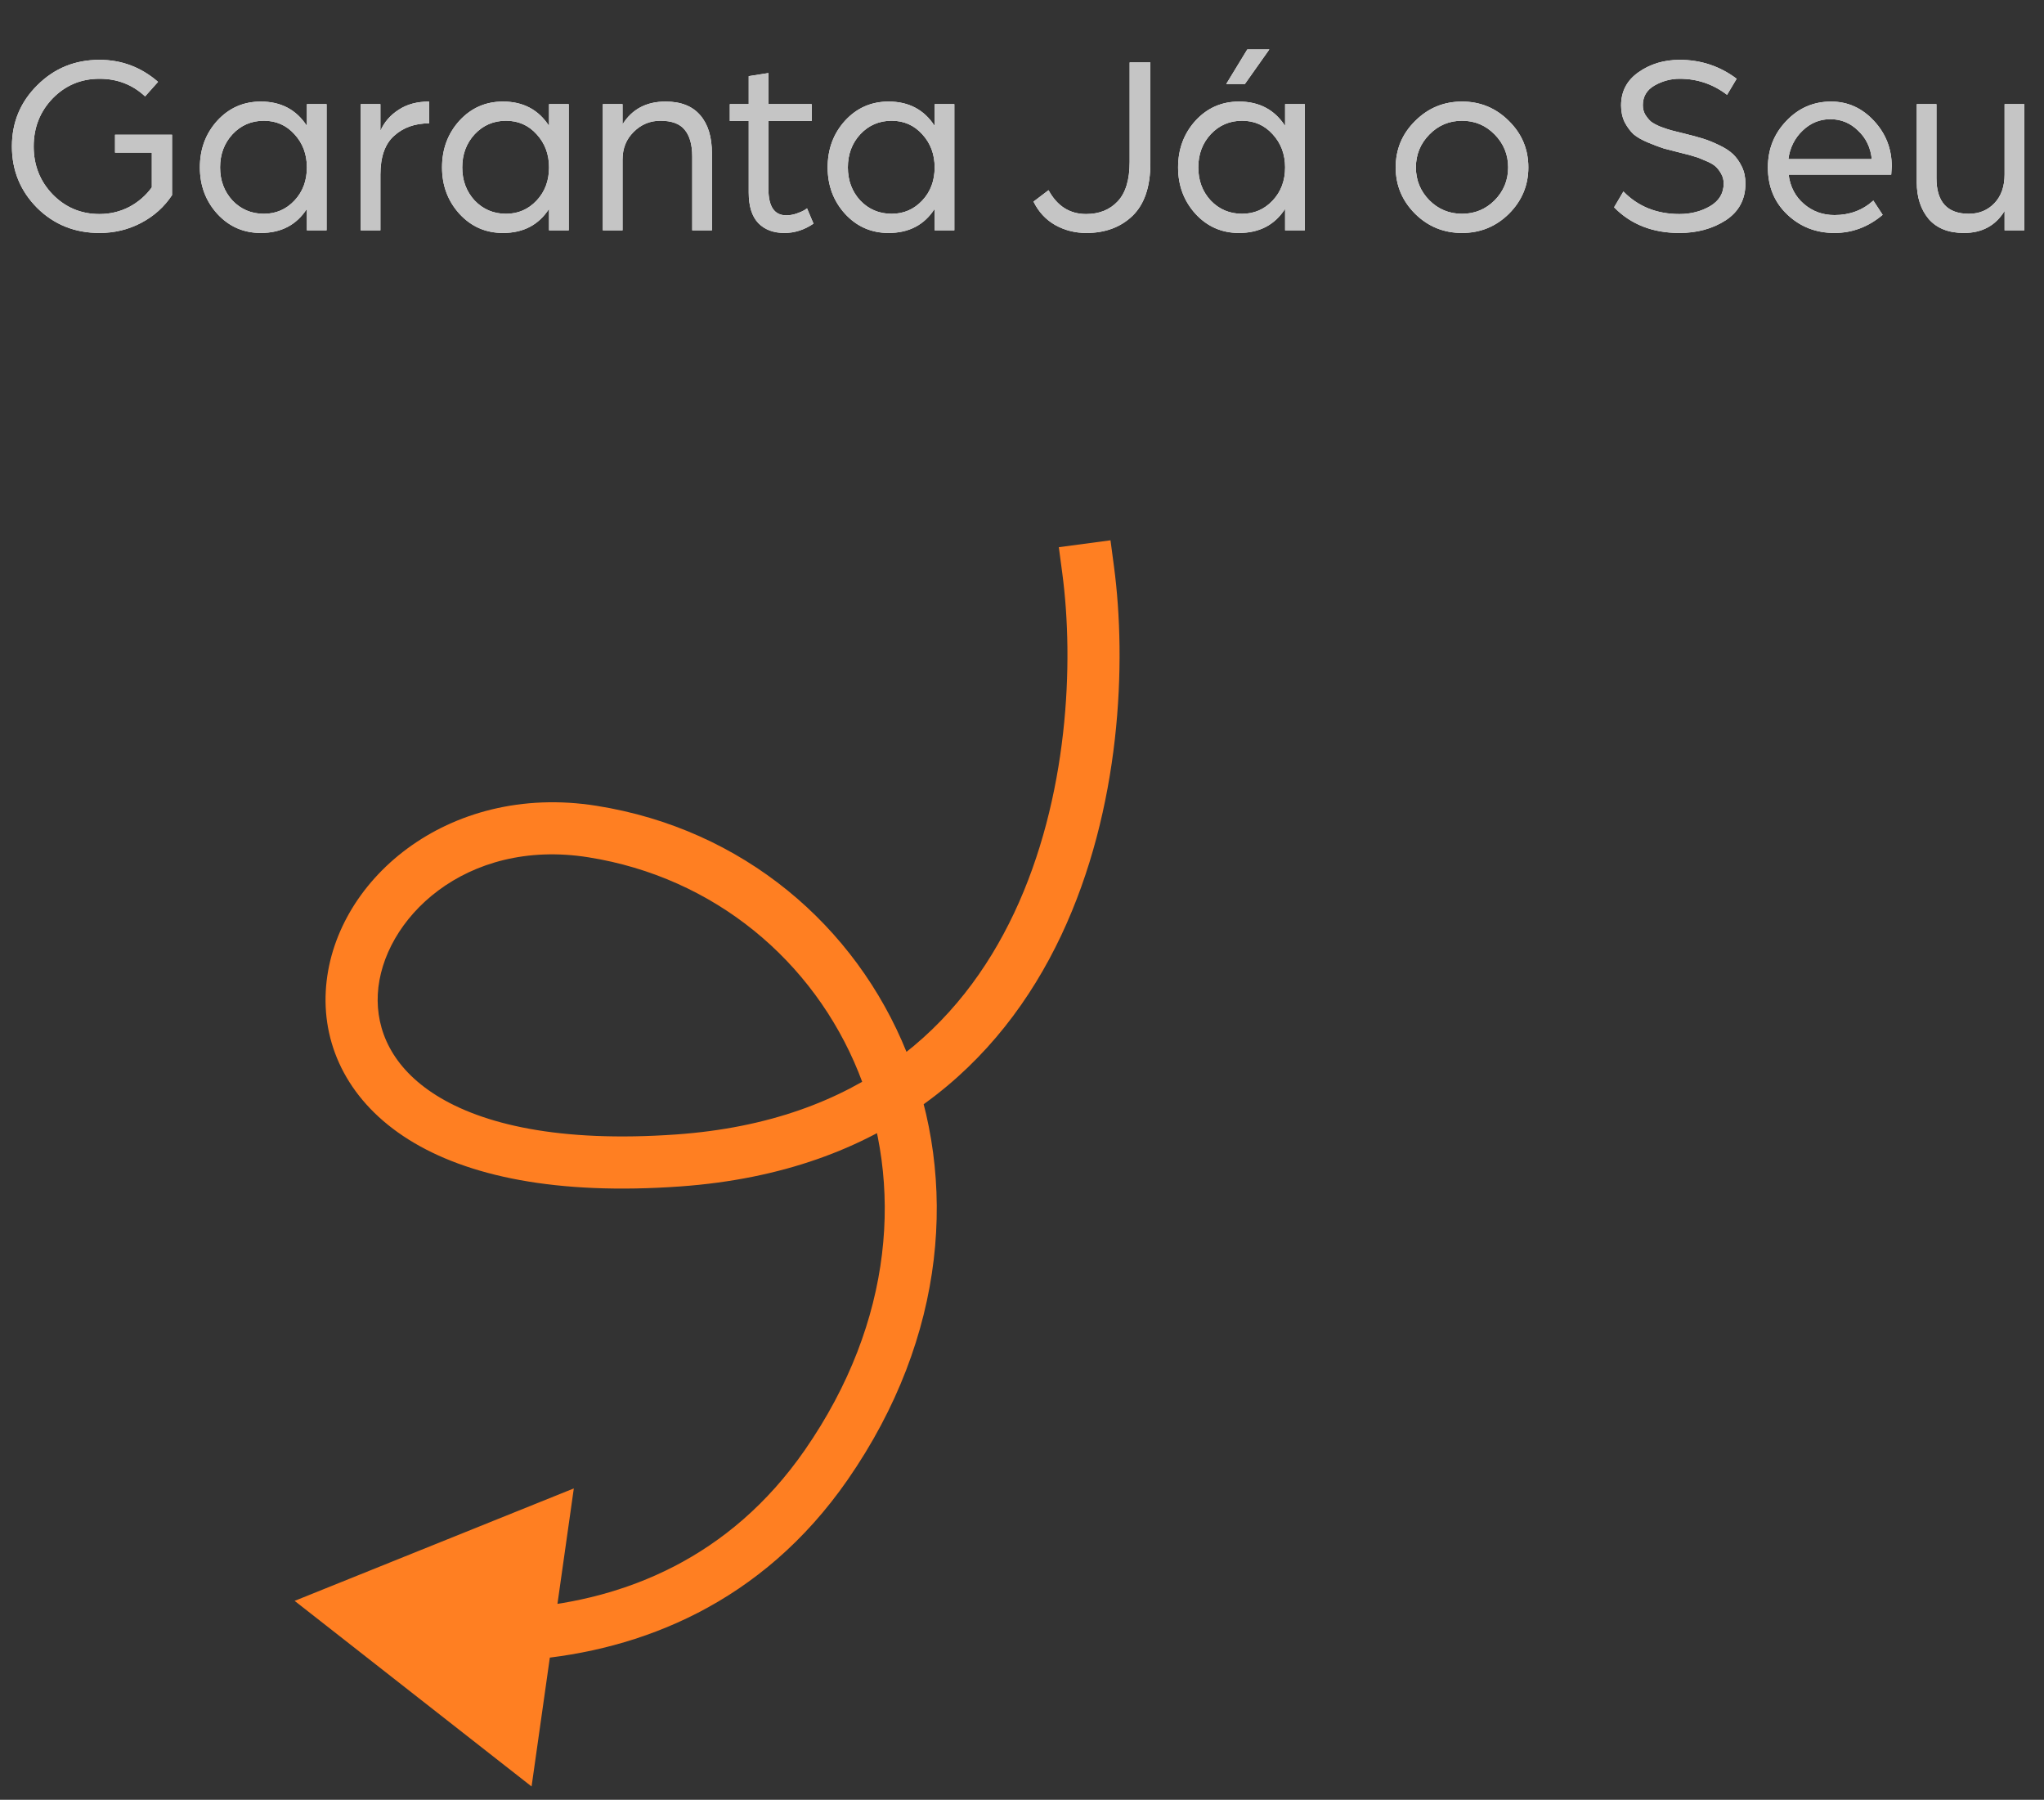 <svg xmlns="http://www.w3.org/2000/svg" width="142" height="125" viewBox="0 0 142 125" fill="none"><rect x="0" y="0" width="142" height="125" fill="#333333" stroke="none"/><g id="Group 1171275044"><path id="Vector 1" d="M77.387 39.321L77.148 37.526L73.558 38.005L73.797 39.8L77.387 39.321ZM47.135 80.596L47.006 78.79L47.135 80.596ZM20.468 111.186L36.929 124.078L39.864 103.376L20.468 111.186ZM73.797 39.8C74.625 46.004 74.231 55.408 70.453 63.413C66.734 71.294 59.73 77.88 47.006 78.79L47.264 82.402C61.427 81.389 69.511 73.897 73.728 64.959C77.886 56.147 78.277 45.995 77.387 39.321L73.797 39.8ZM47.006 78.79C38.81 79.375 33.486 78.065 30.319 76.082C27.227 74.146 26.115 71.54 26.247 69.043C26.522 63.879 32.31 58.181 40.876 59.542L41.445 55.966C31.064 54.316 23.035 61.24 22.631 68.851C22.424 72.741 24.258 76.56 28.397 79.152C32.462 81.697 38.656 83.017 47.264 82.402L47.006 78.79ZM40.876 59.542C58.419 62.331 68.339 82.792 55.915 100.708L58.891 102.772C72.735 82.809 61.797 59.2 41.445 55.966L40.876 59.542ZM55.915 100.708C50.692 108.24 43.378 111.094 36.455 111.668L36.755 115.277C44.49 114.636 52.914 111.391 58.891 102.772L55.915 100.708Z" fill="#FF7F22"></path><g id="Garanta J&#xC3;&#xA1; o Seu"><path d="M2.574 14.434C1.41 13.258 0.828 11.836 0.828 10.168C0.828 8.5 1.416 7.084 2.592 5.92C3.768 4.744 5.208 4.156 6.912 4.156C8.448 4.156 9.804 4.666 10.98 5.686L10.08 6.694C9.204 5.878 8.148 5.47 6.912 5.47C5.628 5.47 4.542 5.926 3.654 6.838C2.778 7.75 2.34 8.86 2.34 10.168C2.34 11.476 2.778 12.586 3.654 13.498C4.542 14.41 5.628 14.866 6.912 14.866C7.644 14.866 8.328 14.704 8.964 14.38C9.6 14.044 10.128 13.588 10.548 13.012V10.6H7.992V9.358H11.952V13.552C11.412 14.368 10.698 15.01 9.81 15.478C8.922 15.946 7.956 16.18 6.912 16.18C5.196 16.18 3.75 15.598 2.574 14.434ZM13.886 11.626C13.886 10.354 14.288 9.274 15.092 8.386C15.908 7.498 16.916 7.054 18.116 7.054C19.52 7.054 20.588 7.618 21.32 8.746V7.234H22.688V16H21.32V14.506C20.6 15.622 19.532 16.18 18.116 16.18C16.916 16.18 15.908 15.736 15.092 14.848C14.288 13.96 13.886 12.886 13.886 11.626ZM16.154 9.322C15.578 9.946 15.29 10.714 15.29 11.626C15.29 12.538 15.578 13.306 16.154 13.93C16.742 14.542 17.468 14.848 18.332 14.848C19.172 14.848 19.88 14.542 20.456 13.93C21.032 13.318 21.32 12.55 21.32 11.626C21.32 10.714 21.032 9.946 20.456 9.322C19.892 8.698 19.184 8.386 18.332 8.386C17.468 8.386 16.742 8.698 16.154 9.322ZM25.059 16V7.234H26.427V9.088C26.691 8.488 27.111 8.002 27.687 7.63C28.263 7.246 28.971 7.054 29.811 7.054V8.566C28.827 8.566 28.017 8.854 27.381 9.43C26.745 9.994 26.427 10.894 26.427 12.13V16H25.059ZM30.709 11.626C30.709 10.354 31.111 9.274 31.915 8.386C32.731 7.498 33.739 7.054 34.939 7.054C36.343 7.054 37.411 7.618 38.143 8.746V7.234H39.511V16H38.143V14.506C37.423 15.622 36.355 16.18 34.939 16.18C33.739 16.18 32.731 15.736 31.915 14.848C31.111 13.96 30.709 12.886 30.709 11.626ZM32.977 9.322C32.401 9.946 32.113 10.714 32.113 11.626C32.113 12.538 32.401 13.306 32.977 13.93C33.565 14.542 34.291 14.848 35.155 14.848C35.995 14.848 36.703 14.542 37.279 13.93C37.855 13.318 38.143 12.55 38.143 11.626C38.143 10.714 37.855 9.946 37.279 9.322C36.715 8.698 36.007 8.386 35.155 8.386C34.291 8.386 33.565 8.698 32.977 9.322ZM41.881 16V7.234H43.249V8.638C43.909 7.582 44.905 7.054 46.237 7.054C47.305 7.054 48.109 7.372 48.649 8.008C49.189 8.632 49.459 9.514 49.459 10.654V16H48.091V10.87C48.091 10.054 47.917 9.436 47.569 9.016C47.233 8.596 46.669 8.386 45.877 8.386C45.157 8.386 44.539 8.644 44.023 9.16C43.507 9.664 43.249 10.306 43.249 11.086V16H41.881ZM52.015 13.372V8.404H50.701V7.234H52.015V5.29L53.383 5.074V7.234H56.389V8.404H53.383V13.12C53.383 14.344 53.797 14.956 54.625 14.956C54.865 14.956 55.105 14.914 55.345 14.83C55.585 14.746 55.765 14.668 55.885 14.596L56.065 14.47L56.515 15.532C55.879 15.964 55.207 16.18 54.499 16.18C53.731 16.18 53.125 15.952 52.681 15.496C52.237 15.028 52.015 14.32 52.015 13.372ZM57.498 11.626C57.498 10.354 57.9 9.274 58.704 8.386C59.52 7.498 60.528 7.054 61.728 7.054C63.132 7.054 64.2 7.618 64.932 8.746V7.234H66.3V16H64.932V14.506C64.212 15.622 63.144 16.18 61.728 16.18C60.528 16.18 59.52 15.736 58.704 14.848C57.9 13.96 57.498 12.886 57.498 11.626ZM59.766 9.322C59.19 9.946 58.902 10.714 58.902 11.626C58.902 12.538 59.19 13.306 59.766 13.93C60.354 14.542 61.08 14.848 61.944 14.848C62.784 14.848 63.492 14.542 64.068 13.93C64.644 13.318 64.932 12.55 64.932 11.626C64.932 10.714 64.644 9.946 64.068 9.322C63.504 8.698 62.796 8.386 61.944 8.386C61.08 8.386 60.354 8.698 59.766 9.322ZM71.8 14.002L72.844 13.21C73.444 14.314 74.314 14.866 75.454 14.866C76.366 14.866 77.098 14.572 77.65 13.984C78.202 13.396 78.478 12.484 78.478 11.248V4.336H79.918V11.338C79.918 12.97 79.504 14.188 78.676 14.992C77.848 15.784 76.78 16.18 75.472 16.18C74.68 16.18 73.954 15.994 73.294 15.622C72.646 15.25 72.148 14.71 71.8 14.002ZM81.844 11.626C81.844 10.354 82.246 9.274 83.049 8.386C83.865 7.498 84.874 7.054 86.073 7.054C87.478 7.054 88.546 7.618 89.278 8.746V7.234H90.645V16H89.278V14.506C88.558 15.622 87.49 16.18 86.073 16.18C84.874 16.18 83.865 15.736 83.049 14.848C82.246 13.96 81.844 12.886 81.844 11.626ZM84.112 9.322C83.535 9.946 83.248 10.714 83.248 11.626C83.248 12.538 83.535 13.306 84.112 13.93C84.7 14.542 85.425 14.848 86.29 14.848C87.129 14.848 87.838 14.542 88.413 13.93C88.99 13.318 89.278 12.55 89.278 11.626C89.278 10.714 88.99 9.946 88.413 9.322C87.85 8.698 87.141 8.386 86.29 8.386C85.425 8.386 84.7 8.698 84.112 9.322ZM85.192 5.83L86.65 3.436H88.18L86.487 5.83H85.192ZM96.961 11.626C96.961 10.366 97.411 9.292 98.311 8.404C99.211 7.504 100.297 7.054 101.569 7.054C102.841 7.054 103.927 7.504 104.827 8.404C105.727 9.292 106.177 10.366 106.177 11.626C106.177 12.874 105.727 13.948 104.827 14.848C103.927 15.736 102.841 16.18 101.569 16.18C100.297 16.18 99.211 15.736 98.311 14.848C97.411 13.948 96.961 12.874 96.961 11.626ZM99.301 9.34C98.677 9.976 98.365 10.738 98.365 11.626C98.365 12.514 98.677 13.276 99.301 13.912C99.925 14.536 100.681 14.848 101.569 14.848C102.457 14.848 103.213 14.536 103.837 13.912C104.461 13.276 104.773 12.514 104.773 11.626C104.773 10.738 104.461 9.976 103.837 9.34C103.213 8.704 102.457 8.386 101.569 8.386C100.681 8.386 99.925 8.704 99.301 9.34ZM112.133 14.398L112.781 13.3C113.801 14.344 115.097 14.866 116.669 14.866C117.461 14.866 118.169 14.686 118.793 14.326C119.429 13.954 119.747 13.426 119.747 12.742C119.747 12.49 119.687 12.262 119.567 12.058C119.447 11.842 119.309 11.668 119.153 11.536C118.997 11.404 118.769 11.278 118.469 11.158C118.181 11.026 117.929 10.93 117.713 10.87C117.497 10.798 117.209 10.72 116.849 10.636C116.321 10.504 115.901 10.396 115.589 10.312C115.289 10.216 114.923 10.078 114.491 9.898C114.059 9.718 113.723 9.526 113.483 9.322C113.255 9.106 113.051 8.83 112.871 8.494C112.703 8.146 112.619 7.756 112.619 7.324C112.619 6.352 113.021 5.584 113.825 5.02C114.641 4.444 115.595 4.156 116.687 4.156C118.163 4.156 119.483 4.594 120.647 5.47L119.981 6.586C119.009 5.842 117.911 5.47 116.687 5.47C116.075 5.47 115.493 5.626 114.941 5.938C114.401 6.25 114.131 6.706 114.131 7.306C114.131 7.546 114.185 7.762 114.293 7.954C114.413 8.146 114.545 8.308 114.689 8.44C114.845 8.56 115.067 8.68 115.355 8.8C115.643 8.908 115.895 8.992 116.111 9.052C116.339 9.112 116.651 9.19 117.047 9.286C117.539 9.406 117.959 9.52 118.307 9.628C118.655 9.736 119.027 9.886 119.423 10.078C119.831 10.27 120.155 10.48 120.395 10.708C120.635 10.936 120.839 11.224 121.007 11.572C121.175 11.92 121.259 12.31 121.259 12.742C121.259 13.846 120.803 14.698 119.891 15.298C118.979 15.886 117.905 16.18 116.669 16.18C114.809 16.18 113.297 15.586 112.133 14.398ZM124.24 11.05H130.036C129.952 10.246 129.634 9.586 129.082 9.07C128.542 8.542 127.9 8.278 127.156 8.278C126.424 8.278 125.782 8.542 125.23 9.07C124.678 9.598 124.348 10.258 124.24 11.05ZM122.818 11.626C122.818 10.366 123.244 9.292 124.096 8.404C124.948 7.504 125.986 7.054 127.21 7.054C128.362 7.054 129.352 7.498 130.18 8.386C131.008 9.274 131.422 10.33 131.422 11.554L131.386 12.13H124.258C124.366 12.97 124.72 13.648 125.32 14.164C125.92 14.68 126.628 14.938 127.444 14.938C128.5 14.938 129.4 14.602 130.144 13.93L130.792 14.92C129.796 15.76 128.68 16.18 127.444 16.18C126.16 16.18 125.068 15.754 124.168 14.902C123.268 14.05 122.818 12.958 122.818 11.626ZM133.16 12.652V7.234H134.528V12.364C134.528 14.02 135.278 14.848 136.778 14.848C137.498 14.848 138.092 14.602 138.56 14.11C139.028 13.618 139.262 12.952 139.262 12.112V7.234H140.63V16H139.262V14.65C138.638 15.67 137.696 16.18 136.436 16.18C135.368 16.18 134.552 15.856 133.988 15.208C133.436 14.548 133.16 13.696 133.16 12.652Z" fill="white"></path><path d="M2.574 14.434C1.41 13.258 0.828 11.836 0.828 10.168C0.828 8.5 1.416 7.084 2.592 5.92C3.768 4.744 5.208 4.156 6.912 4.156C8.448 4.156 9.804 4.666 10.98 5.686L10.08 6.694C9.204 5.878 8.148 5.47 6.912 5.47C5.628 5.47 4.542 5.926 3.654 6.838C2.778 7.75 2.34 8.86 2.34 10.168C2.34 11.476 2.778 12.586 3.654 13.498C4.542 14.41 5.628 14.866 6.912 14.866C7.644 14.866 8.328 14.704 8.964 14.38C9.6 14.044 10.128 13.588 10.548 13.012V10.6H7.992V9.358H11.952V13.552C11.412 14.368 10.698 15.01 9.81 15.478C8.922 15.946 7.956 16.18 6.912 16.18C5.196 16.18 3.75 15.598 2.574 14.434ZM13.886 11.626C13.886 10.354 14.288 9.274 15.092 8.386C15.908 7.498 16.916 7.054 18.116 7.054C19.52 7.054 20.588 7.618 21.32 8.746V7.234H22.688V16H21.32V14.506C20.6 15.622 19.532 16.18 18.116 16.18C16.916 16.18 15.908 15.736 15.092 14.848C14.288 13.96 13.886 12.886 13.886 11.626ZM16.154 9.322C15.578 9.946 15.29 10.714 15.29 11.626C15.29 12.538 15.578 13.306 16.154 13.93C16.742 14.542 17.468 14.848 18.332 14.848C19.172 14.848 19.88 14.542 20.456 13.93C21.032 13.318 21.32 12.55 21.32 11.626C21.32 10.714 21.032 9.946 20.456 9.322C19.892 8.698 19.184 8.386 18.332 8.386C17.468 8.386 16.742 8.698 16.154 9.322ZM25.059 16V7.234H26.427V9.088C26.691 8.488 27.111 8.002 27.687 7.63C28.263 7.246 28.971 7.054 29.811 7.054V8.566C28.827 8.566 28.017 8.854 27.381 9.43C26.745 9.994 26.427 10.894 26.427 12.13V16H25.059ZM30.709 11.626C30.709 10.354 31.111 9.274 31.915 8.386C32.731 7.498 33.739 7.054 34.939 7.054C36.343 7.054 37.411 7.618 38.143 8.746V7.234H39.511V16H38.143V14.506C37.423 15.622 36.355 16.18 34.939 16.18C33.739 16.18 32.731 15.736 31.915 14.848C31.111 13.96 30.709 12.886 30.709 11.626ZM32.977 9.322C32.401 9.946 32.113 10.714 32.113 11.626C32.113 12.538 32.401 13.306 32.977 13.93C33.565 14.542 34.291 14.848 35.155 14.848C35.995 14.848 36.703 14.542 37.279 13.93C37.855 13.318 38.143 12.55 38.143 11.626C38.143 10.714 37.855 9.946 37.279 9.322C36.715 8.698 36.007 8.386 35.155 8.386C34.291 8.386 33.565 8.698 32.977 9.322ZM41.881 16V7.234H43.249V8.638C43.909 7.582 44.905 7.054 46.237 7.054C47.305 7.054 48.109 7.372 48.649 8.008C49.189 8.632 49.459 9.514 49.459 10.654V16H48.091V10.87C48.091 10.054 47.917 9.436 47.569 9.016C47.233 8.596 46.669 8.386 45.877 8.386C45.157 8.386 44.539 8.644 44.023 9.16C43.507 9.664 43.249 10.306 43.249 11.086V16H41.881ZM52.015 13.372V8.404H50.701V7.234H52.015V5.29L53.383 5.074V7.234H56.389V8.404H53.383V13.12C53.383 14.344 53.797 14.956 54.625 14.956C54.865 14.956 55.105 14.914 55.345 14.83C55.585 14.746 55.765 14.668 55.885 14.596L56.065 14.47L56.515 15.532C55.879 15.964 55.207 16.18 54.499 16.18C53.731 16.18 53.125 15.952 52.681 15.496C52.237 15.028 52.015 14.32 52.015 13.372ZM57.498 11.626C57.498 10.354 57.9 9.274 58.704 8.386C59.52 7.498 60.528 7.054 61.728 7.054C63.132 7.054 64.2 7.618 64.932 8.746V7.234H66.3V16H64.932V14.506C64.212 15.622 63.144 16.18 61.728 16.18C60.528 16.18 59.52 15.736 58.704 14.848C57.9 13.96 57.498 12.886 57.498 11.626ZM59.766 9.322C59.19 9.946 58.902 10.714 58.902 11.626C58.902 12.538 59.19 13.306 59.766 13.93C60.354 14.542 61.08 14.848 61.944 14.848C62.784 14.848 63.492 14.542 64.068 13.93C64.644 13.318 64.932 12.55 64.932 11.626C64.932 10.714 64.644 9.946 64.068 9.322C63.504 8.698 62.796 8.386 61.944 8.386C61.08 8.386 60.354 8.698 59.766 9.322ZM71.8 14.002L72.844 13.21C73.444 14.314 74.314 14.866 75.454 14.866C76.366 14.866 77.098 14.572 77.65 13.984C78.202 13.396 78.478 12.484 78.478 11.248V4.336H79.918V11.338C79.918 12.97 79.504 14.188 78.676 14.992C77.848 15.784 76.78 16.18 75.472 16.18C74.68 16.18 73.954 15.994 73.294 15.622C72.646 15.25 72.148 14.71 71.8 14.002ZM81.844 11.626C81.844 10.354 82.246 9.274 83.049 8.386C83.865 7.498 84.874 7.054 86.073 7.054C87.478 7.054 88.546 7.618 89.278 8.746V7.234H90.645V16H89.278V14.506C88.558 15.622 87.49 16.18 86.073 16.18C84.874 16.18 83.865 15.736 83.049 14.848C82.246 13.96 81.844 12.886 81.844 11.626ZM84.112 9.322C83.535 9.946 83.248 10.714 83.248 11.626C83.248 12.538 83.535 13.306 84.112 13.93C84.7 14.542 85.425 14.848 86.29 14.848C87.129 14.848 87.838 14.542 88.413 13.93C88.99 13.318 89.278 12.55 89.278 11.626C89.278 10.714 88.99 9.946 88.413 9.322C87.85 8.698 87.141 8.386 86.29 8.386C85.425 8.386 84.7 8.698 84.112 9.322ZM85.192 5.83L86.65 3.436H88.18L86.487 5.83H85.192ZM96.961 11.626C96.961 10.366 97.411 9.292 98.311 8.404C99.211 7.504 100.297 7.054 101.569 7.054C102.841 7.054 103.927 7.504 104.827 8.404C105.727 9.292 106.177 10.366 106.177 11.626C106.177 12.874 105.727 13.948 104.827 14.848C103.927 15.736 102.841 16.18 101.569 16.18C100.297 16.18 99.211 15.736 98.311 14.848C97.411 13.948 96.961 12.874 96.961 11.626ZM99.301 9.34C98.677 9.976 98.365 10.738 98.365 11.626C98.365 12.514 98.677 13.276 99.301 13.912C99.925 14.536 100.681 14.848 101.569 14.848C102.457 14.848 103.213 14.536 103.837 13.912C104.461 13.276 104.773 12.514 104.773 11.626C104.773 10.738 104.461 9.976 103.837 9.34C103.213 8.704 102.457 8.386 101.569 8.386C100.681 8.386 99.925 8.704 99.301 9.34ZM112.133 14.398L112.781 13.3C113.801 14.344 115.097 14.866 116.669 14.866C117.461 14.866 118.169 14.686 118.793 14.326C119.429 13.954 119.747 13.426 119.747 12.742C119.747 12.49 119.687 12.262 119.567 12.058C119.447 11.842 119.309 11.668 119.153 11.536C118.997 11.404 118.769 11.278 118.469 11.158C118.181 11.026 117.929 10.93 117.713 10.87C117.497 10.798 117.209 10.72 116.849 10.636C116.321 10.504 115.901 10.396 115.589 10.312C115.289 10.216 114.923 10.078 114.491 9.898C114.059 9.718 113.723 9.526 113.483 9.322C113.255 9.106 113.051 8.83 112.871 8.494C112.703 8.146 112.619 7.756 112.619 7.324C112.619 6.352 113.021 5.584 113.825 5.02C114.641 4.444 115.595 4.156 116.687 4.156C118.163 4.156 119.483 4.594 120.647 5.47L119.981 6.586C119.009 5.842 117.911 5.47 116.687 5.47C116.075 5.47 115.493 5.626 114.941 5.938C114.401 6.25 114.131 6.706 114.131 7.306C114.131 7.546 114.185 7.762 114.293 7.954C114.413 8.146 114.545 8.308 114.689 8.44C114.845 8.56 115.067 8.68 115.355 8.8C115.643 8.908 115.895 8.992 116.111 9.052C116.339 9.112 116.651 9.19 117.047 9.286C117.539 9.406 117.959 9.52 118.307 9.628C118.655 9.736 119.027 9.886 119.423 10.078C119.831 10.27 120.155 10.48 120.395 10.708C120.635 10.936 120.839 11.224 121.007 11.572C121.175 11.92 121.259 12.31 121.259 12.742C121.259 13.846 120.803 14.698 119.891 15.298C118.979 15.886 117.905 16.18 116.669 16.18C114.809 16.18 113.297 15.586 112.133 14.398ZM124.24 11.05H130.036C129.952 10.246 129.634 9.586 129.082 9.07C128.542 8.542 127.9 8.278 127.156 8.278C126.424 8.278 125.782 8.542 125.23 9.07C124.678 9.598 124.348 10.258 124.24 11.05ZM122.818 11.626C122.818 10.366 123.244 9.292 124.096 8.404C124.948 7.504 125.986 7.054 127.21 7.054C128.362 7.054 129.352 7.498 130.18 8.386C131.008 9.274 131.422 10.33 131.422 11.554L131.386 12.13H124.258C124.366 12.97 124.72 13.648 125.32 14.164C125.92 14.68 126.628 14.938 127.444 14.938C128.5 14.938 129.4 14.602 130.144 13.93L130.792 14.92C129.796 15.76 128.68 16.18 127.444 16.18C126.16 16.18 125.068 15.754 124.168 14.902C123.268 14.05 122.818 12.958 122.818 11.626ZM133.16 12.652V7.234H134.528V12.364C134.528 14.02 135.278 14.848 136.778 14.848C137.498 14.848 138.092 14.602 138.56 14.11C139.028 13.618 139.262 12.952 139.262 12.112V7.234H140.63V16H139.262V14.65C138.638 15.67 137.696 16.18 136.436 16.18C135.368 16.18 134.552 15.856 133.988 15.208C133.436 14.548 133.16 13.696 133.16 12.652Z" fill="#C5C5C5"></path></g></g></svg>